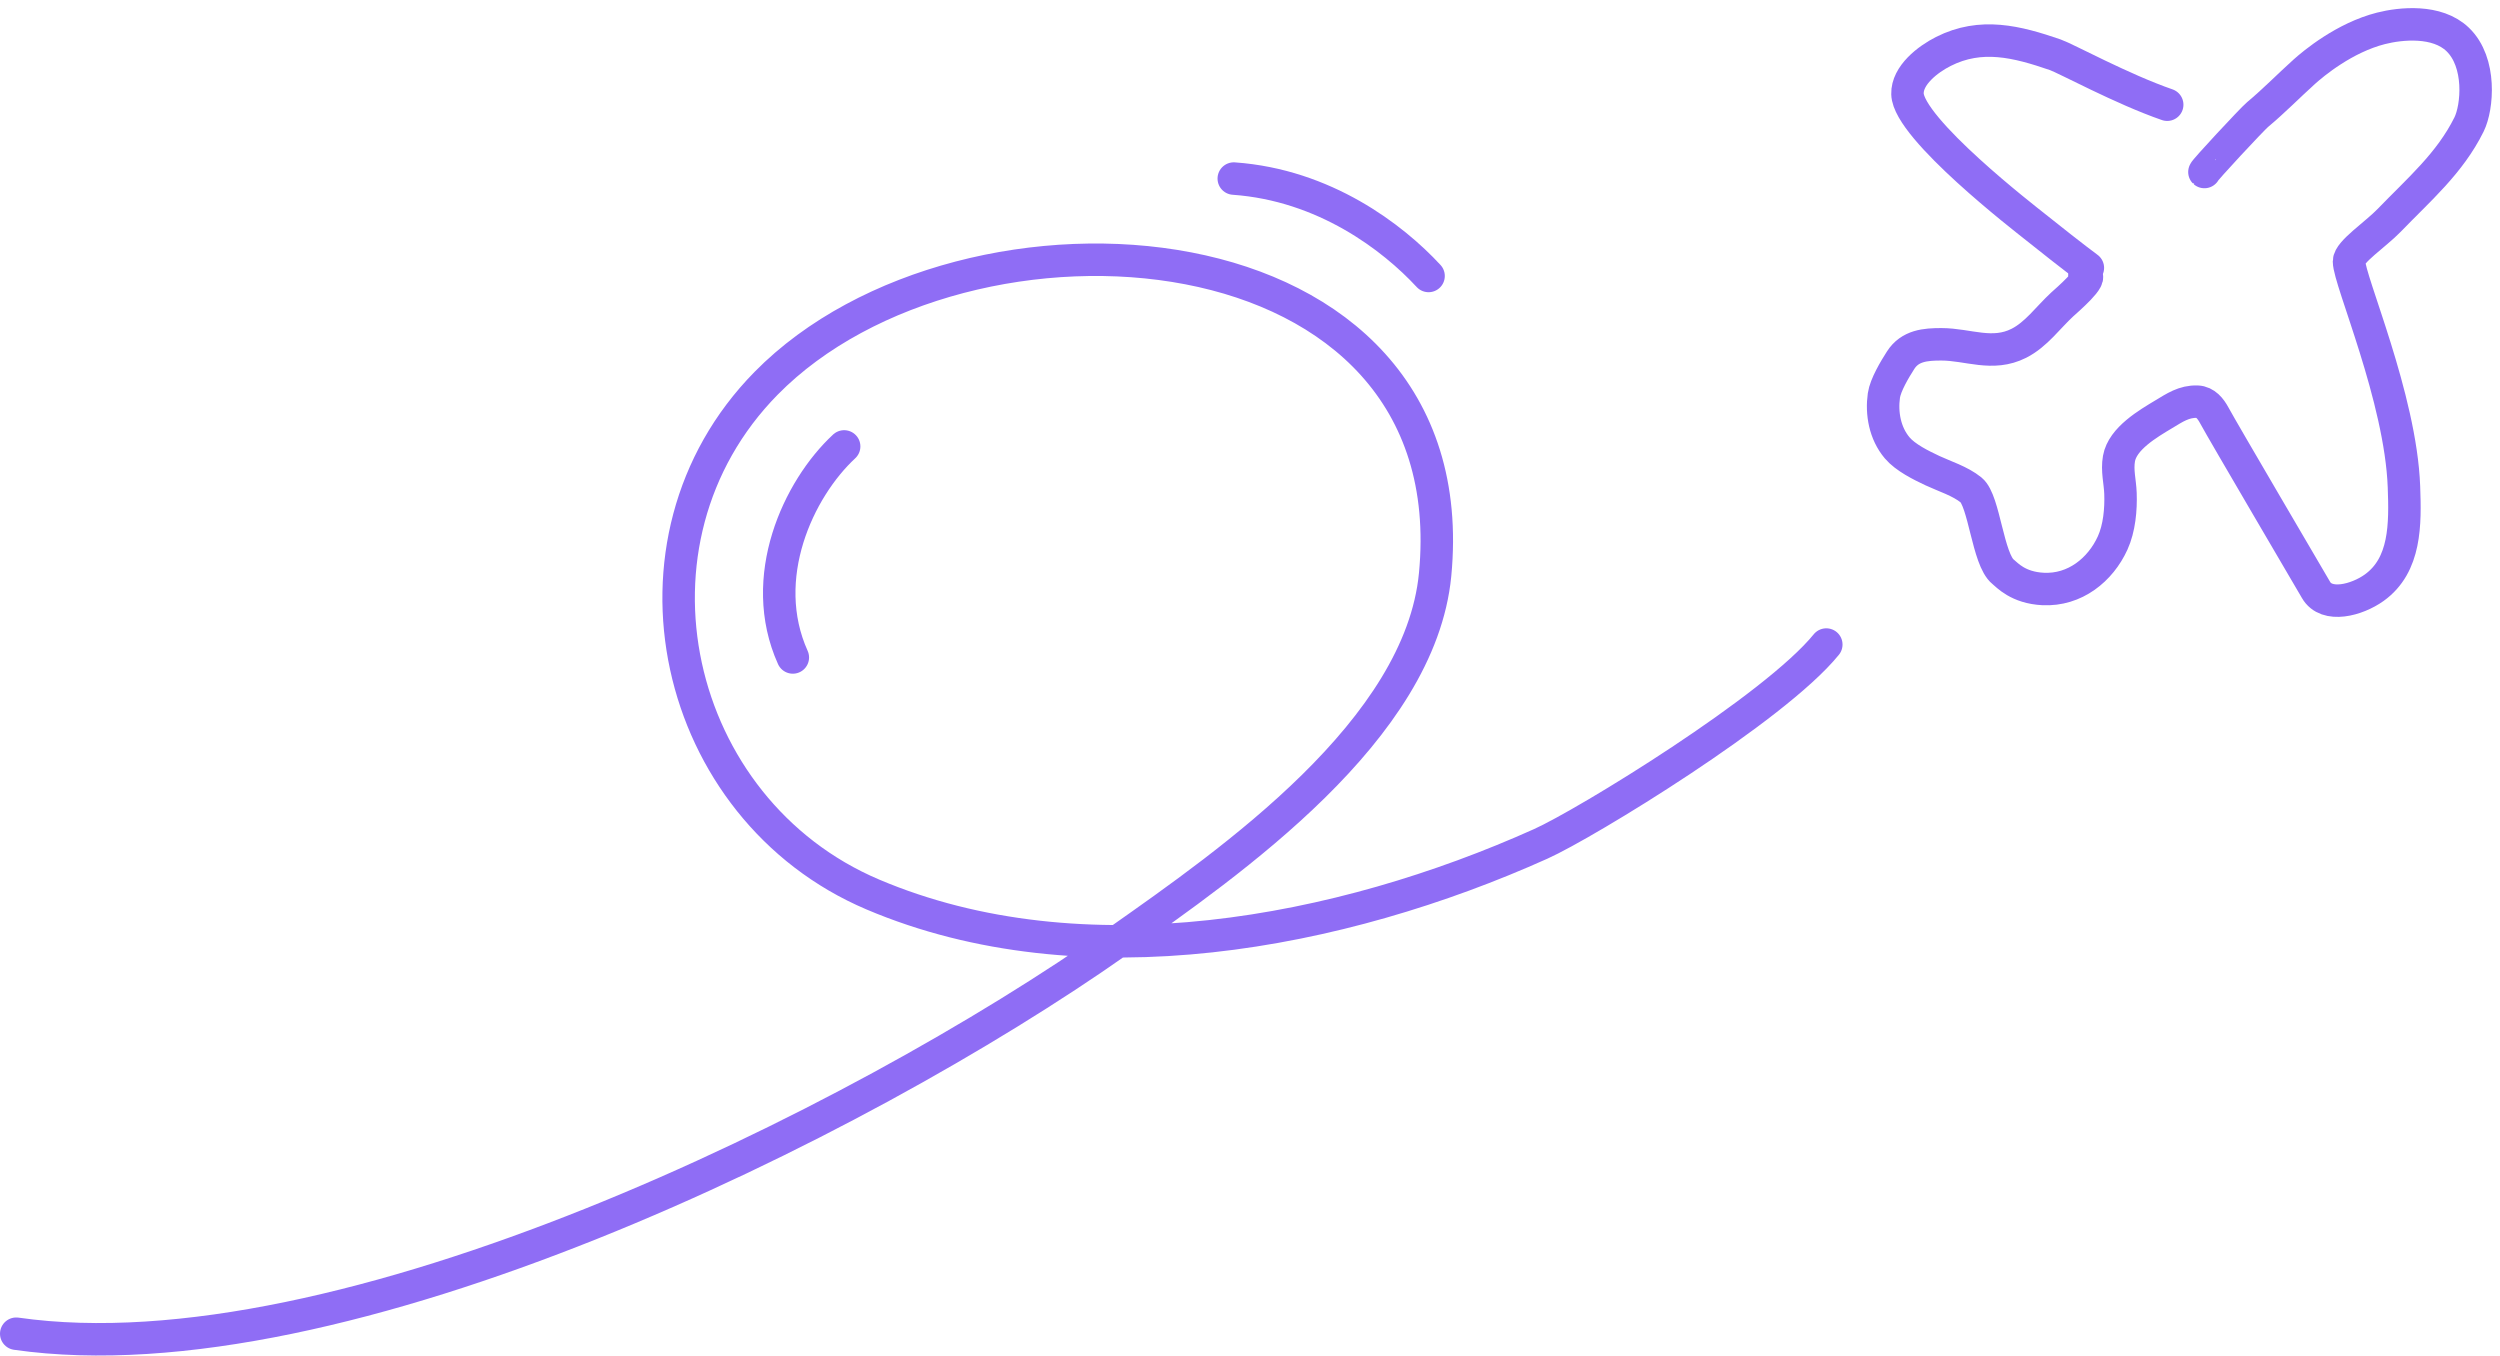 <svg height="167" viewBox="0 0 308 167" width="308" xmlns="http://www.w3.org/2000/svg"><g style="stroke:#8f6df5;stroke-width:4;fill:none;fill-rule:evenodd;stroke-linecap:round;stroke-linejoin:round" transform="translate(2 3)"><path d="m0 161.313c40.025 5.743 103.6-25.739 135.724-48.346 14.004-9.855 37.237-26.017 39.082-45.173 4.265-44.28-57.898-48.488-82.41-23.583-19.17 19.476-11.568 52.503 13.124 62.986 25.862 10.98 57.687 4.825 82.304-6.233 5.523-2.481 28.829-16.719 35.176-24.556m46.585-58.216c-.102-.088 5.87-6.512 6.546-7.076 2.003-1.67 3.835-3.548 5.746-5.27 1.144-1.03 4.958-4.208 9.457-5.352 2.447-.621 6.902-1.08 9.447 1.36 2.957 2.835 2.44 8.38 1.408 10.47-2.364 4.788-6.194 8.039-9.848 11.828-1.667 1.73-4.944 3.876-4.944 5.056 0 2.324 6.367 16.8 6.77 27.765.169 4.58.232 9.644-3.673 12.439-2.109 1.509-5.859 2.535-7.165.26-.75-1.308-11.46-19.508-12.543-21.52-.43-.797-1.074-1.627-2.077-1.665-1.632-.062-2.814.756-4.112 1.536-1.947 1.17-5.104 2.997-5.54 5.472-.262 1.49.132 2.822.185 4.289.071 1.975-.135 4.29-.967 6.116-1.502 3.298-4.652 5.858-8.573 5.662-3.08-.155-4.421-1.718-4.923-2.119-1.885-1.504-2.308-8.75-3.937-10.076-1.35-1.098-3.31-1.701-4.75-2.377-1.416-.666-3.344-1.613-4.358-2.813-1.523-1.8-1.95-4.276-1.639-6.452.185-1.297 1.353-3.24 2.06-4.345 1.16-1.811 3.058-1.962 5.017-1.962 3.287 0 6.294 1.526 9.56-.13 2.139-1.084 3.597-3.182 5.335-4.783.459-.422 4.127-3.562 2.729-3.562"/><path d="m255.225 30c-1.479-1.084-5.172-3.992-6.598-5.142-1.024-.825-15.513-11.996-15.626-16.286-.06-2.297 2.513-4.27 4.417-5.231 4.643-2.347 9.057-1.224 13.797.409 1.299.447 8.222 4.227 13.785 6.151m-163 42.099c-5.649 5.241-10.744 16.178-6.323 26m54.323-59c11.17.791 19.586 7.227 24 12"/></g></svg>